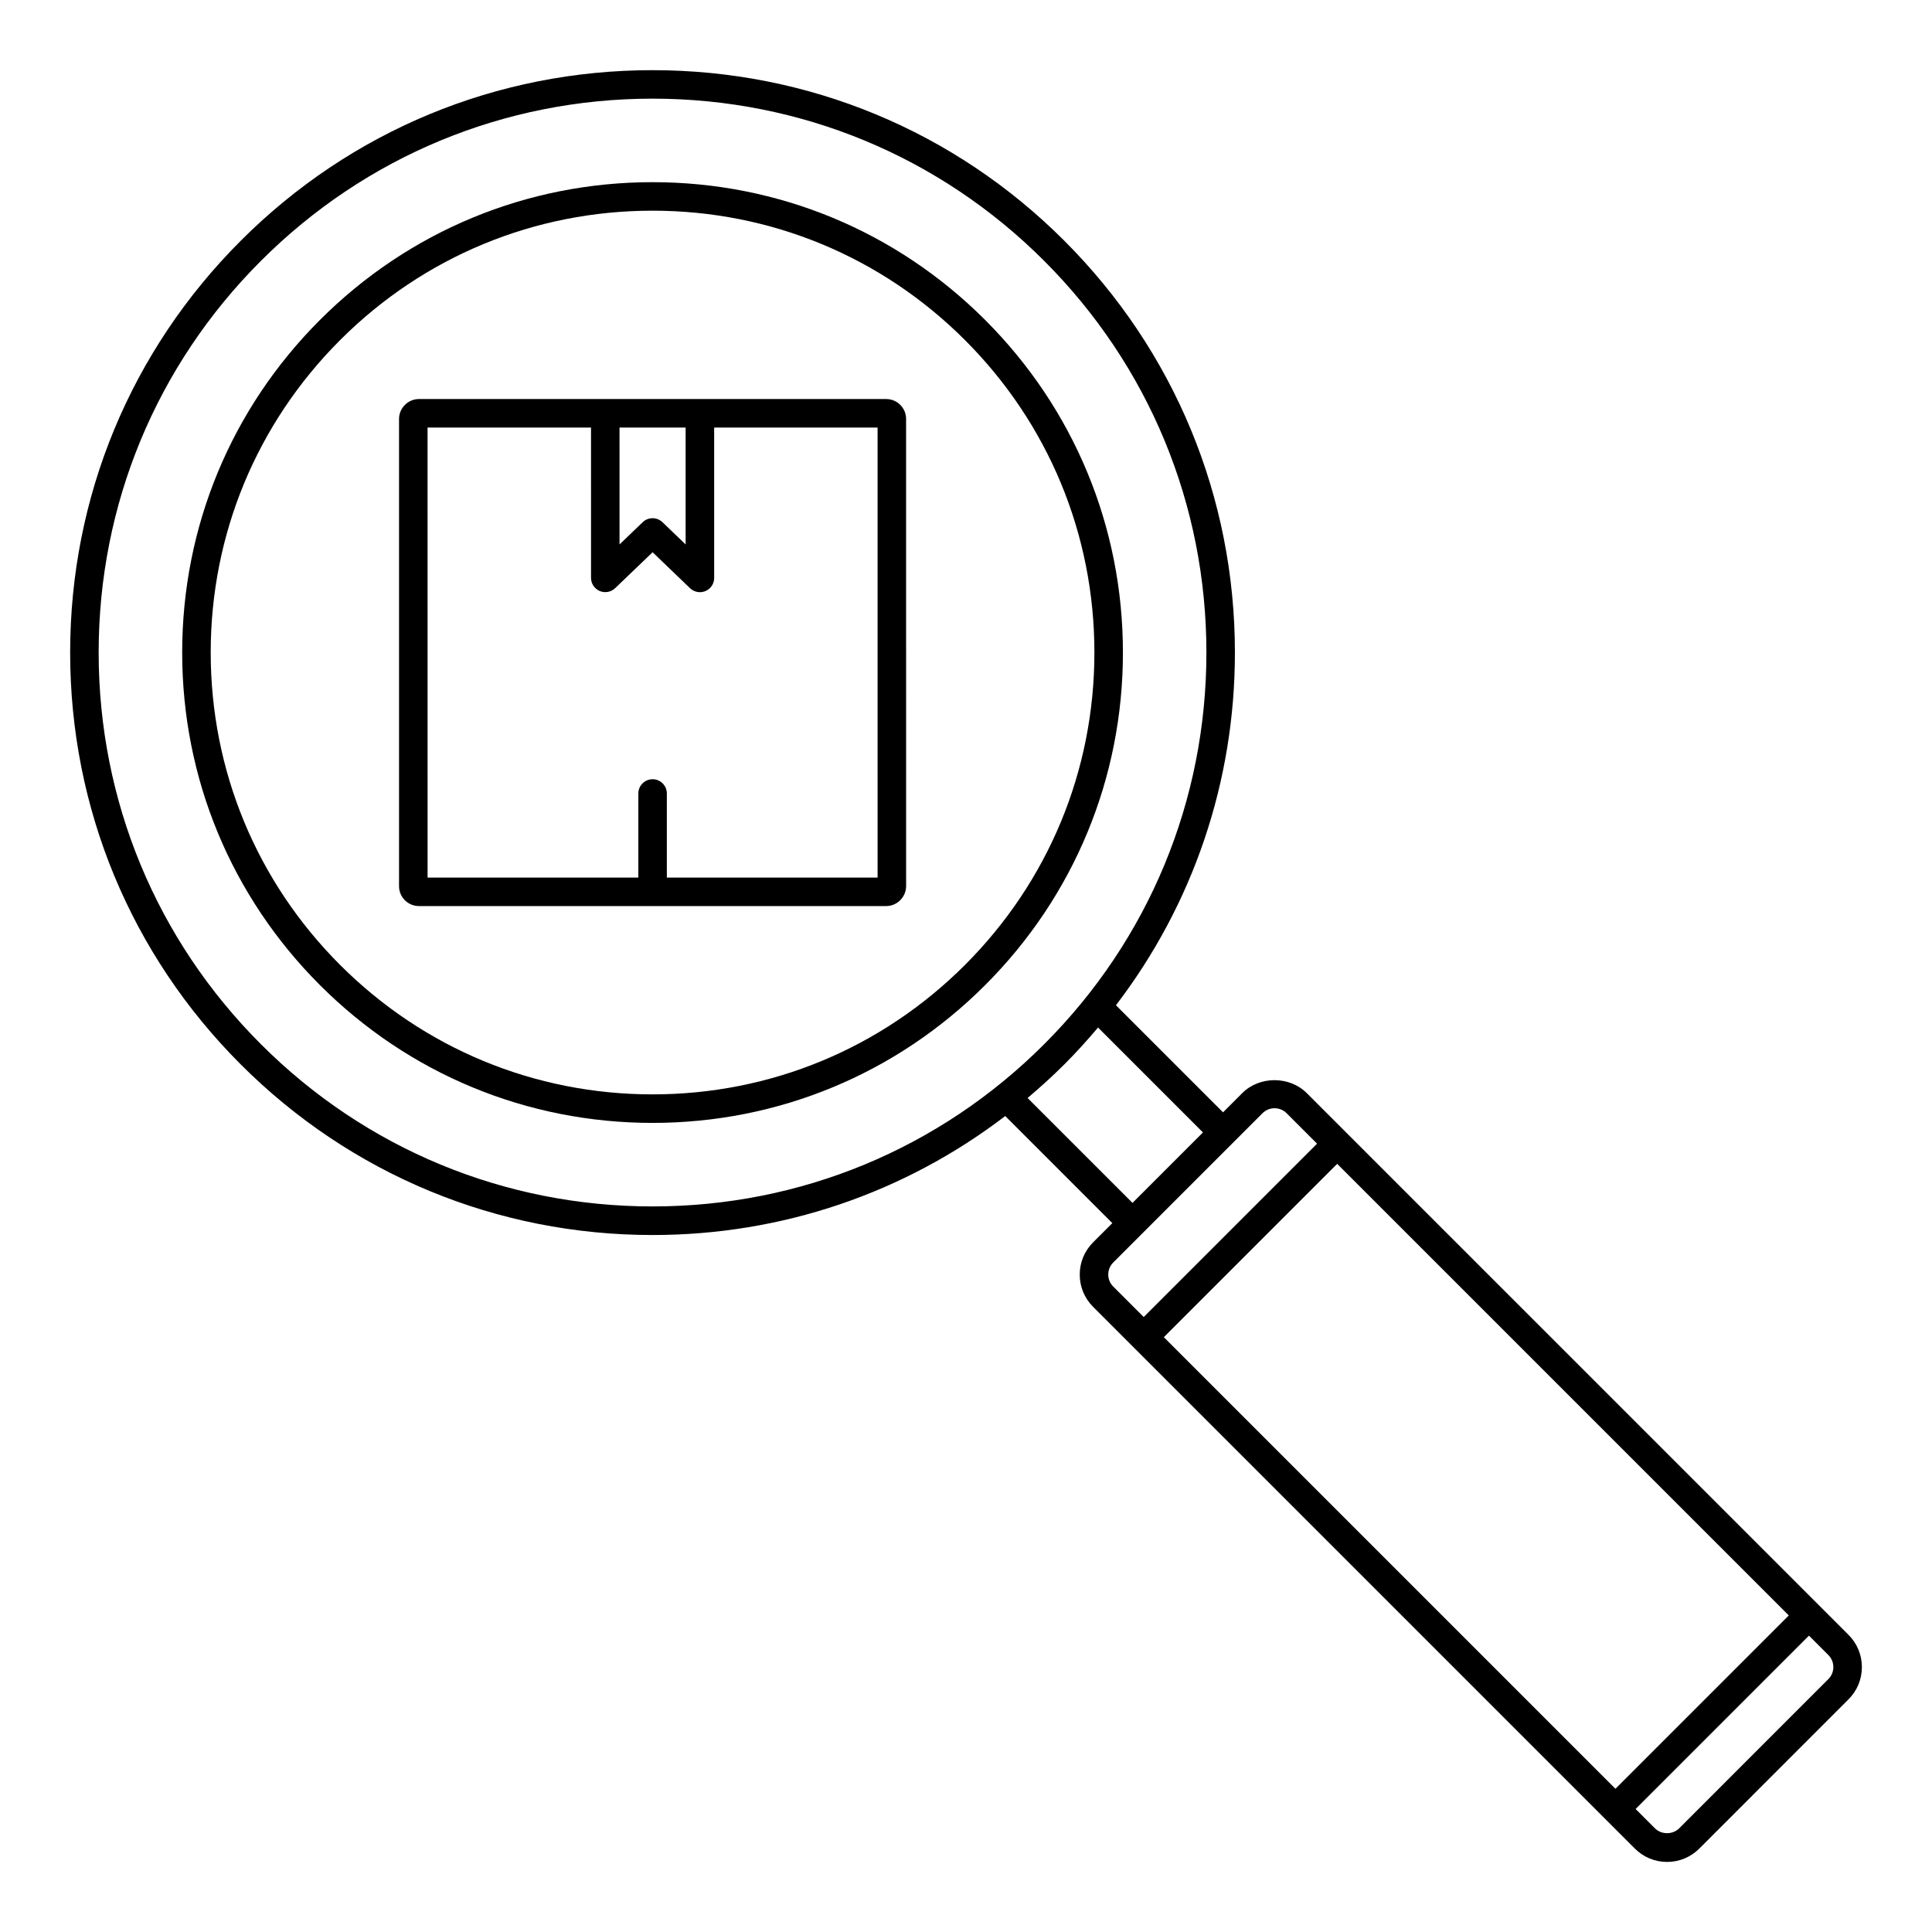 <?xml version="1.0" encoding="UTF-8"?>
<!-- Uploaded to: ICON Repo, www.svgrepo.com, Generator: ICON Repo Mixer Tools -->
<svg fill="#000000" width="800px" height="800px" version="1.1" viewBox="144 144 512 512" xmlns="http://www.w3.org/2000/svg">
 <g>
  <path d="m382.59 251.31c-0.996-1.008-2.336-1.562-3.762-1.562h-123.81c-2.906 0.012-5.269 2.379-5.269 5.285v123.82c0 2.906 2.371 5.266 5.285 5.266h123.8c2.887 0 5.262-2.344 5.297-5.269l-0.008-123.82c0-1.406-0.543-2.731-1.531-3.723zm-56.891 5.996v30.973l-6.141-5.894c-0.734-0.699-1.676-1.055-2.621-1.055-0.941 0-1.883 0.352-2.613 1.055l-6.141 5.894-0.004-30.973zm-4.977 119.26v-22.285c0-2.086-1.691-3.777-3.777-3.777-2.086 0-3.777 1.691-3.777 3.777v22.285h-55.855l-0.004-119.26h43.316l0.004 39.836c0 1.516 0.906 2.883 2.297 3.477s3.008 0.297 4.098-0.75l9.922-9.516 9.922 9.523c0.719 0.691 1.664 1.055 2.621 1.055 0.5 0 1.004-0.102 1.48-0.301 1.395-0.594 2.297-1.961 2.297-3.477l-0.004-39.848h43.309l0.004 119.26z"/>
  <path d="m405.07 228.79c-23.543-23.543-54.844-36.512-88.141-36.512-33.297 0-64.598 12.969-88.141 36.512-23.543 23.543-36.508 54.84-36.508 88.137 0 33.297 12.969 64.598 36.512 88.141 23.543 23.543 54.844 36.512 88.141 36.512 33.293 0 64.598-12.969 88.141-36.512 23.543-23.543 36.512-54.844 36.512-88.141 0.004-33.297-12.973-64.598-36.516-88.137zm-5.344 170.93c-22.117 22.117-51.52 34.301-82.797 34.301-31.277 0-60.68-12.184-82.797-34.301-22.117-22.117-34.293-51.52-34.293-82.797 0-31.277 12.176-60.68 34.293-82.797 22.117-22.117 51.52-34.293 82.797-34.293 31.277 0 60.68 12.176 82.797 34.293 22.117 22.117 34.301 51.52 34.301 82.797 0 31.277-12.184 60.684-34.301 82.797z"/>
  <path d="m633.88 577.26-7.809-7.809c-0.004-0.004-0.004-0.012-0.012-0.016-0.004-0.004-0.012-0.004-0.016-0.012l-135.75-135.75c-4.574-4.559-12.508-4.555-17.07 0l-5.106 5.106-28.379-28.379c20.434-26.738 31.527-59.238 31.527-93.457 0-41.227-16.055-79.984-45.207-109.14s-67.91-45.207-109.14-45.207c-41.227 0-79.977 16.051-109.12 45.207-29.156 29.152-45.207 67.91-45.207 109.14s16.055 79.984 45.207 109.14c29.152 29.156 67.91 45.211 109.14 45.211 34.223 0 66.723-11.094 93.461-31.535l28.379 28.383-5.106 5.106c-2.277 2.277-3.531 5.309-3.531 8.531 0 3.231 1.254 6.258 3.531 8.531l135.77 135.77 7.82 7.82c2.277 2.277 5.309 3.531 8.531 3.531 3.219 0 6.254-1.254 8.535-3.531l39.559-39.57c2.277-2.277 3.531-5.305 3.531-8.531 0-3.234-1.254-6.258-3.531-8.535zm-181.45-78.895 45.938-45.938 119.68 119.68-45.938 45.938zm-239.29-77.645c-27.727-27.719-42.996-64.582-42.996-103.79 0-39.211 15.27-76.07 42.996-103.79 27.727-27.727 64.582-42.996 103.79-42.996 39.211 0 76.07 15.27 103.79 42.996 27.727 27.727 42.988 64.582 42.988 103.79 0 39.207-15.266 76.07-42.988 103.79-27.727 27.727-64.582 42.996-103.79 42.996-39.211 0-76.07-15.27-103.79-42.996zm203.18 14.258c3.352-2.832 6.613-5.777 9.754-8.918 3.141-3.141 6.086-6.402 8.918-9.754l27.801 27.801-18.668 18.672zm21.379 46.785c0-1.203 0.469-2.336 1.32-3.188l7.769-7.773h0.004v-0.004l31.785-31.785c0.852-0.848 1.984-1.32 3.195-1.32 1.203 0 2.336 0.473 3.188 1.32l8.074 8.074-45.938 45.938-8.074-8.074c-0.859-0.855-1.324-1.984-1.324-3.188zm190.84 107.21-39.559 39.57c-1.699 1.688-4.68 1.703-6.383 0l-5.144-5.144 45.938-45.938 5.144 5.144c0.852 0.852 1.32 1.984 1.32 3.184 0.004 1.199-0.465 2.332-1.316 3.184z"/>
 </g>
</svg>